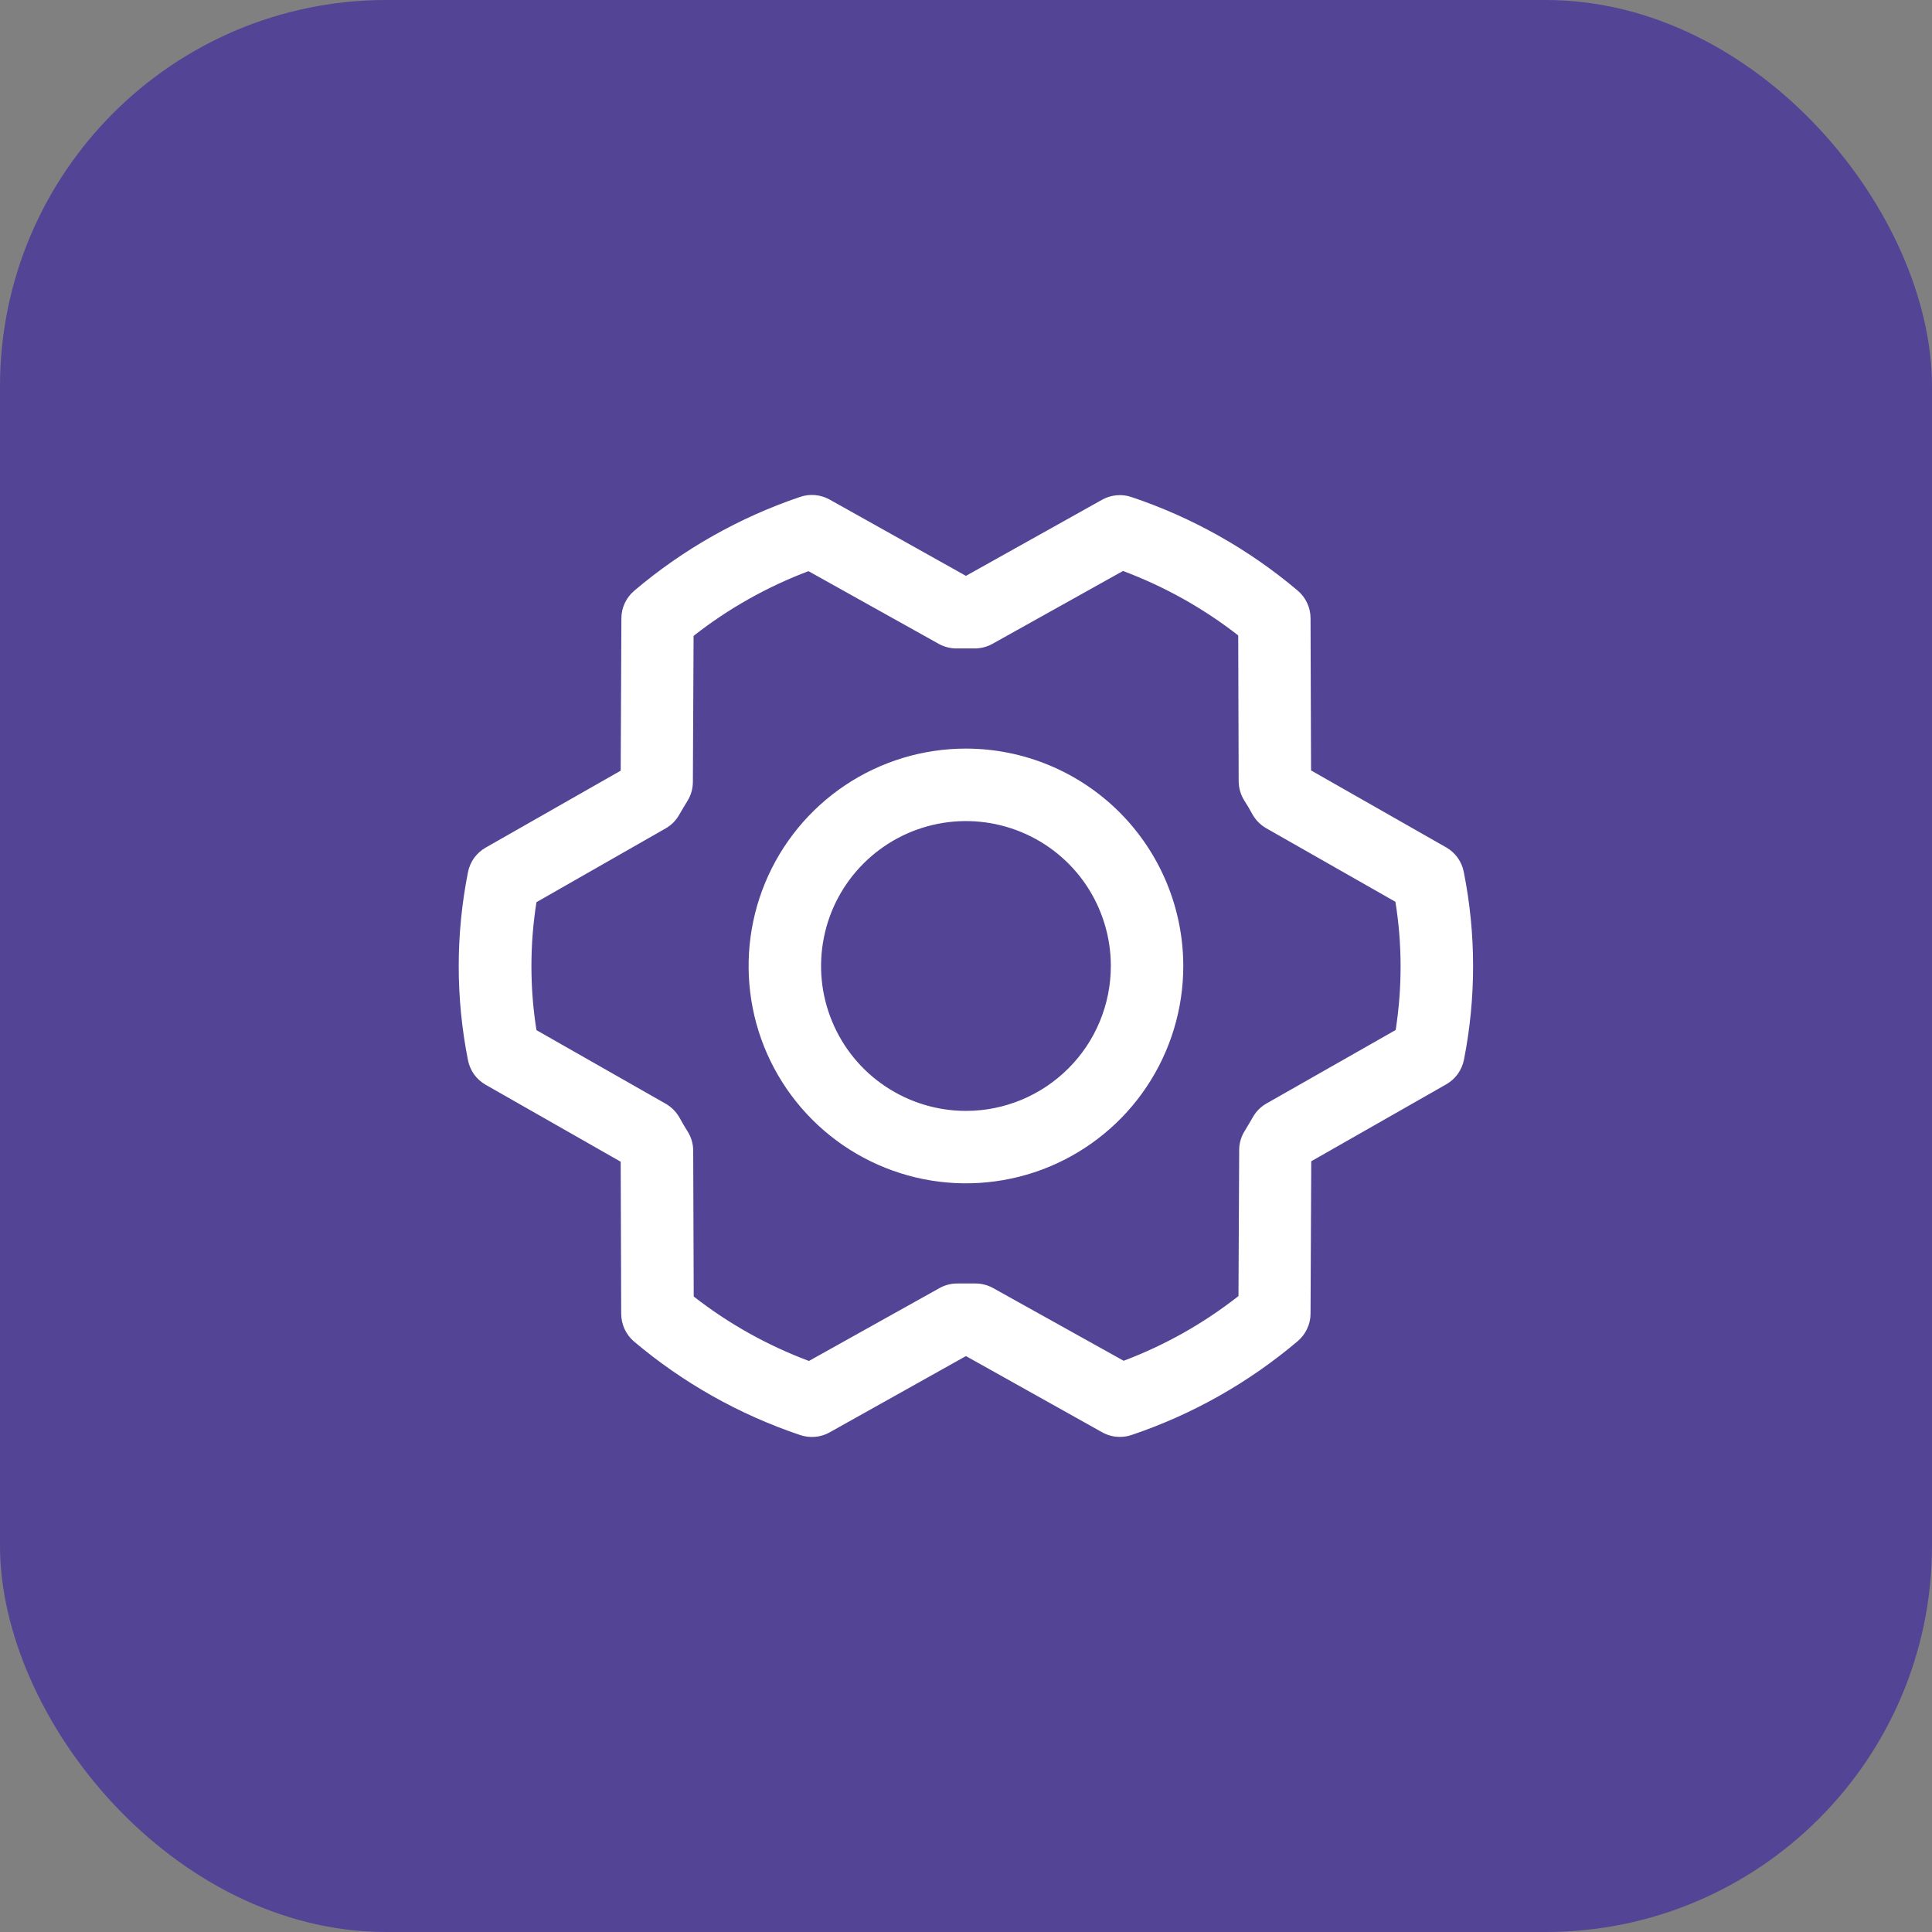 <?xml version="1.0" encoding="UTF-8"?> <svg xmlns="http://www.w3.org/2000/svg" width="30" height="30" viewBox="0 0 30 30" fill="none"><rect x="0" y="0" width="30" height="30" fill="#808080" stroke="none"/><rect width="30" height="30" rx="6" fill="#534496"></rect><path d="M14.999 11.624C14.332 11.624 13.679 11.822 13.124 12.193C12.569 12.564 12.137 13.091 11.881 13.708C11.626 14.325 11.559 15.003 11.689 15.658C11.819 16.313 12.141 16.914 12.613 17.386C13.085 17.858 13.686 18.179 14.341 18.31C14.995 18.44 15.674 18.373 16.291 18.118C16.907 17.862 17.435 17.43 17.805 16.875C18.176 16.32 18.374 15.667 18.374 14.999C18.373 14.105 18.017 13.247 17.385 12.614C16.752 11.981 15.894 11.625 14.999 11.624ZM14.999 17.25C14.554 17.25 14.119 17.117 13.749 16.87C13.379 16.623 13.091 16.272 12.921 15.861C12.75 15.449 12.706 14.997 12.793 14.56C12.879 14.124 13.094 13.723 13.408 13.409C13.723 13.094 14.124 12.88 14.56 12.793C14.997 12.706 15.449 12.751 15.86 12.921C16.271 13.091 16.623 13.38 16.87 13.749C17.117 14.12 17.249 14.555 17.249 14.999C17.249 15.596 17.012 16.169 16.59 16.59C16.168 17.012 15.596 17.25 14.999 17.25ZM22.729 13.538C22.714 13.459 22.681 13.384 22.634 13.318C22.587 13.252 22.526 13.198 22.456 13.158L20.358 11.963L20.35 9.599C20.35 9.517 20.332 9.437 20.297 9.363C20.263 9.289 20.213 9.224 20.151 9.171C19.39 8.528 18.514 8.035 17.569 7.718C17.495 7.693 17.416 7.683 17.338 7.691C17.259 7.698 17.184 7.721 17.115 7.759L14.999 8.942L12.882 7.757C12.813 7.719 12.737 7.695 12.659 7.688C12.58 7.681 12.501 7.69 12.427 7.715C11.482 8.034 10.607 8.529 9.847 9.174C9.785 9.227 9.736 9.292 9.701 9.366C9.667 9.439 9.649 9.52 9.649 9.601L9.638 11.967L7.541 13.162C7.47 13.202 7.41 13.257 7.362 13.322C7.315 13.388 7.283 13.463 7.267 13.542C7.075 14.507 7.075 15.499 7.267 16.464C7.283 16.543 7.315 16.618 7.362 16.684C7.41 16.749 7.47 16.804 7.541 16.844L9.638 18.039L9.646 20.403C9.647 20.484 9.665 20.565 9.699 20.639C9.733 20.712 9.783 20.778 9.845 20.831C10.606 21.474 11.482 21.967 12.427 22.284C12.502 22.309 12.581 22.318 12.659 22.311C12.737 22.304 12.813 22.281 12.882 22.242L14.999 21.057L17.117 22.242C17.201 22.288 17.295 22.313 17.391 22.312C17.453 22.312 17.514 22.302 17.572 22.282C18.516 21.964 19.391 21.469 20.151 20.825C20.213 20.772 20.263 20.707 20.297 20.633C20.332 20.56 20.35 20.479 20.35 20.398L20.361 18.032L22.458 16.837C22.528 16.797 22.589 16.742 22.636 16.677C22.683 16.611 22.716 16.536 22.732 16.457C22.922 15.493 22.922 14.501 22.729 13.538ZM21.675 15.992L19.666 17.135C19.578 17.185 19.505 17.258 19.455 17.346C19.414 17.416 19.371 17.491 19.328 17.561C19.272 17.65 19.242 17.752 19.242 17.857L19.231 20.125C18.691 20.549 18.09 20.888 17.448 21.13L15.421 20.001C15.337 19.954 15.242 19.93 15.146 19.93H15.133C15.048 19.93 14.962 19.93 14.877 19.93C14.776 19.928 14.677 19.952 14.589 20.001L12.561 21.133C11.917 20.892 11.314 20.555 10.772 20.132L10.764 17.868C10.764 17.763 10.734 17.66 10.679 17.572C10.635 17.501 10.592 17.431 10.552 17.356C10.502 17.267 10.43 17.193 10.341 17.141L8.33 15.996C8.226 15.338 8.226 14.667 8.33 14.009L10.335 12.864C10.424 12.814 10.496 12.741 10.546 12.653C10.587 12.583 10.63 12.508 10.674 12.438C10.729 12.349 10.759 12.247 10.759 12.142L10.77 9.874C11.31 9.45 11.912 9.111 12.554 8.869L14.577 9.998C14.665 10.047 14.765 10.071 14.866 10.069C14.951 10.069 15.037 10.069 15.122 10.069C15.222 10.071 15.322 10.047 15.41 9.998L17.438 8.866C18.081 9.107 18.685 9.444 19.227 9.867L19.234 12.131C19.235 12.236 19.264 12.338 19.32 12.428C19.364 12.498 19.407 12.568 19.447 12.643C19.496 12.732 19.569 12.806 19.657 12.858L21.668 14.003C21.774 14.662 21.775 15.333 21.672 15.992H21.675Z" fill="white"></path></svg> 